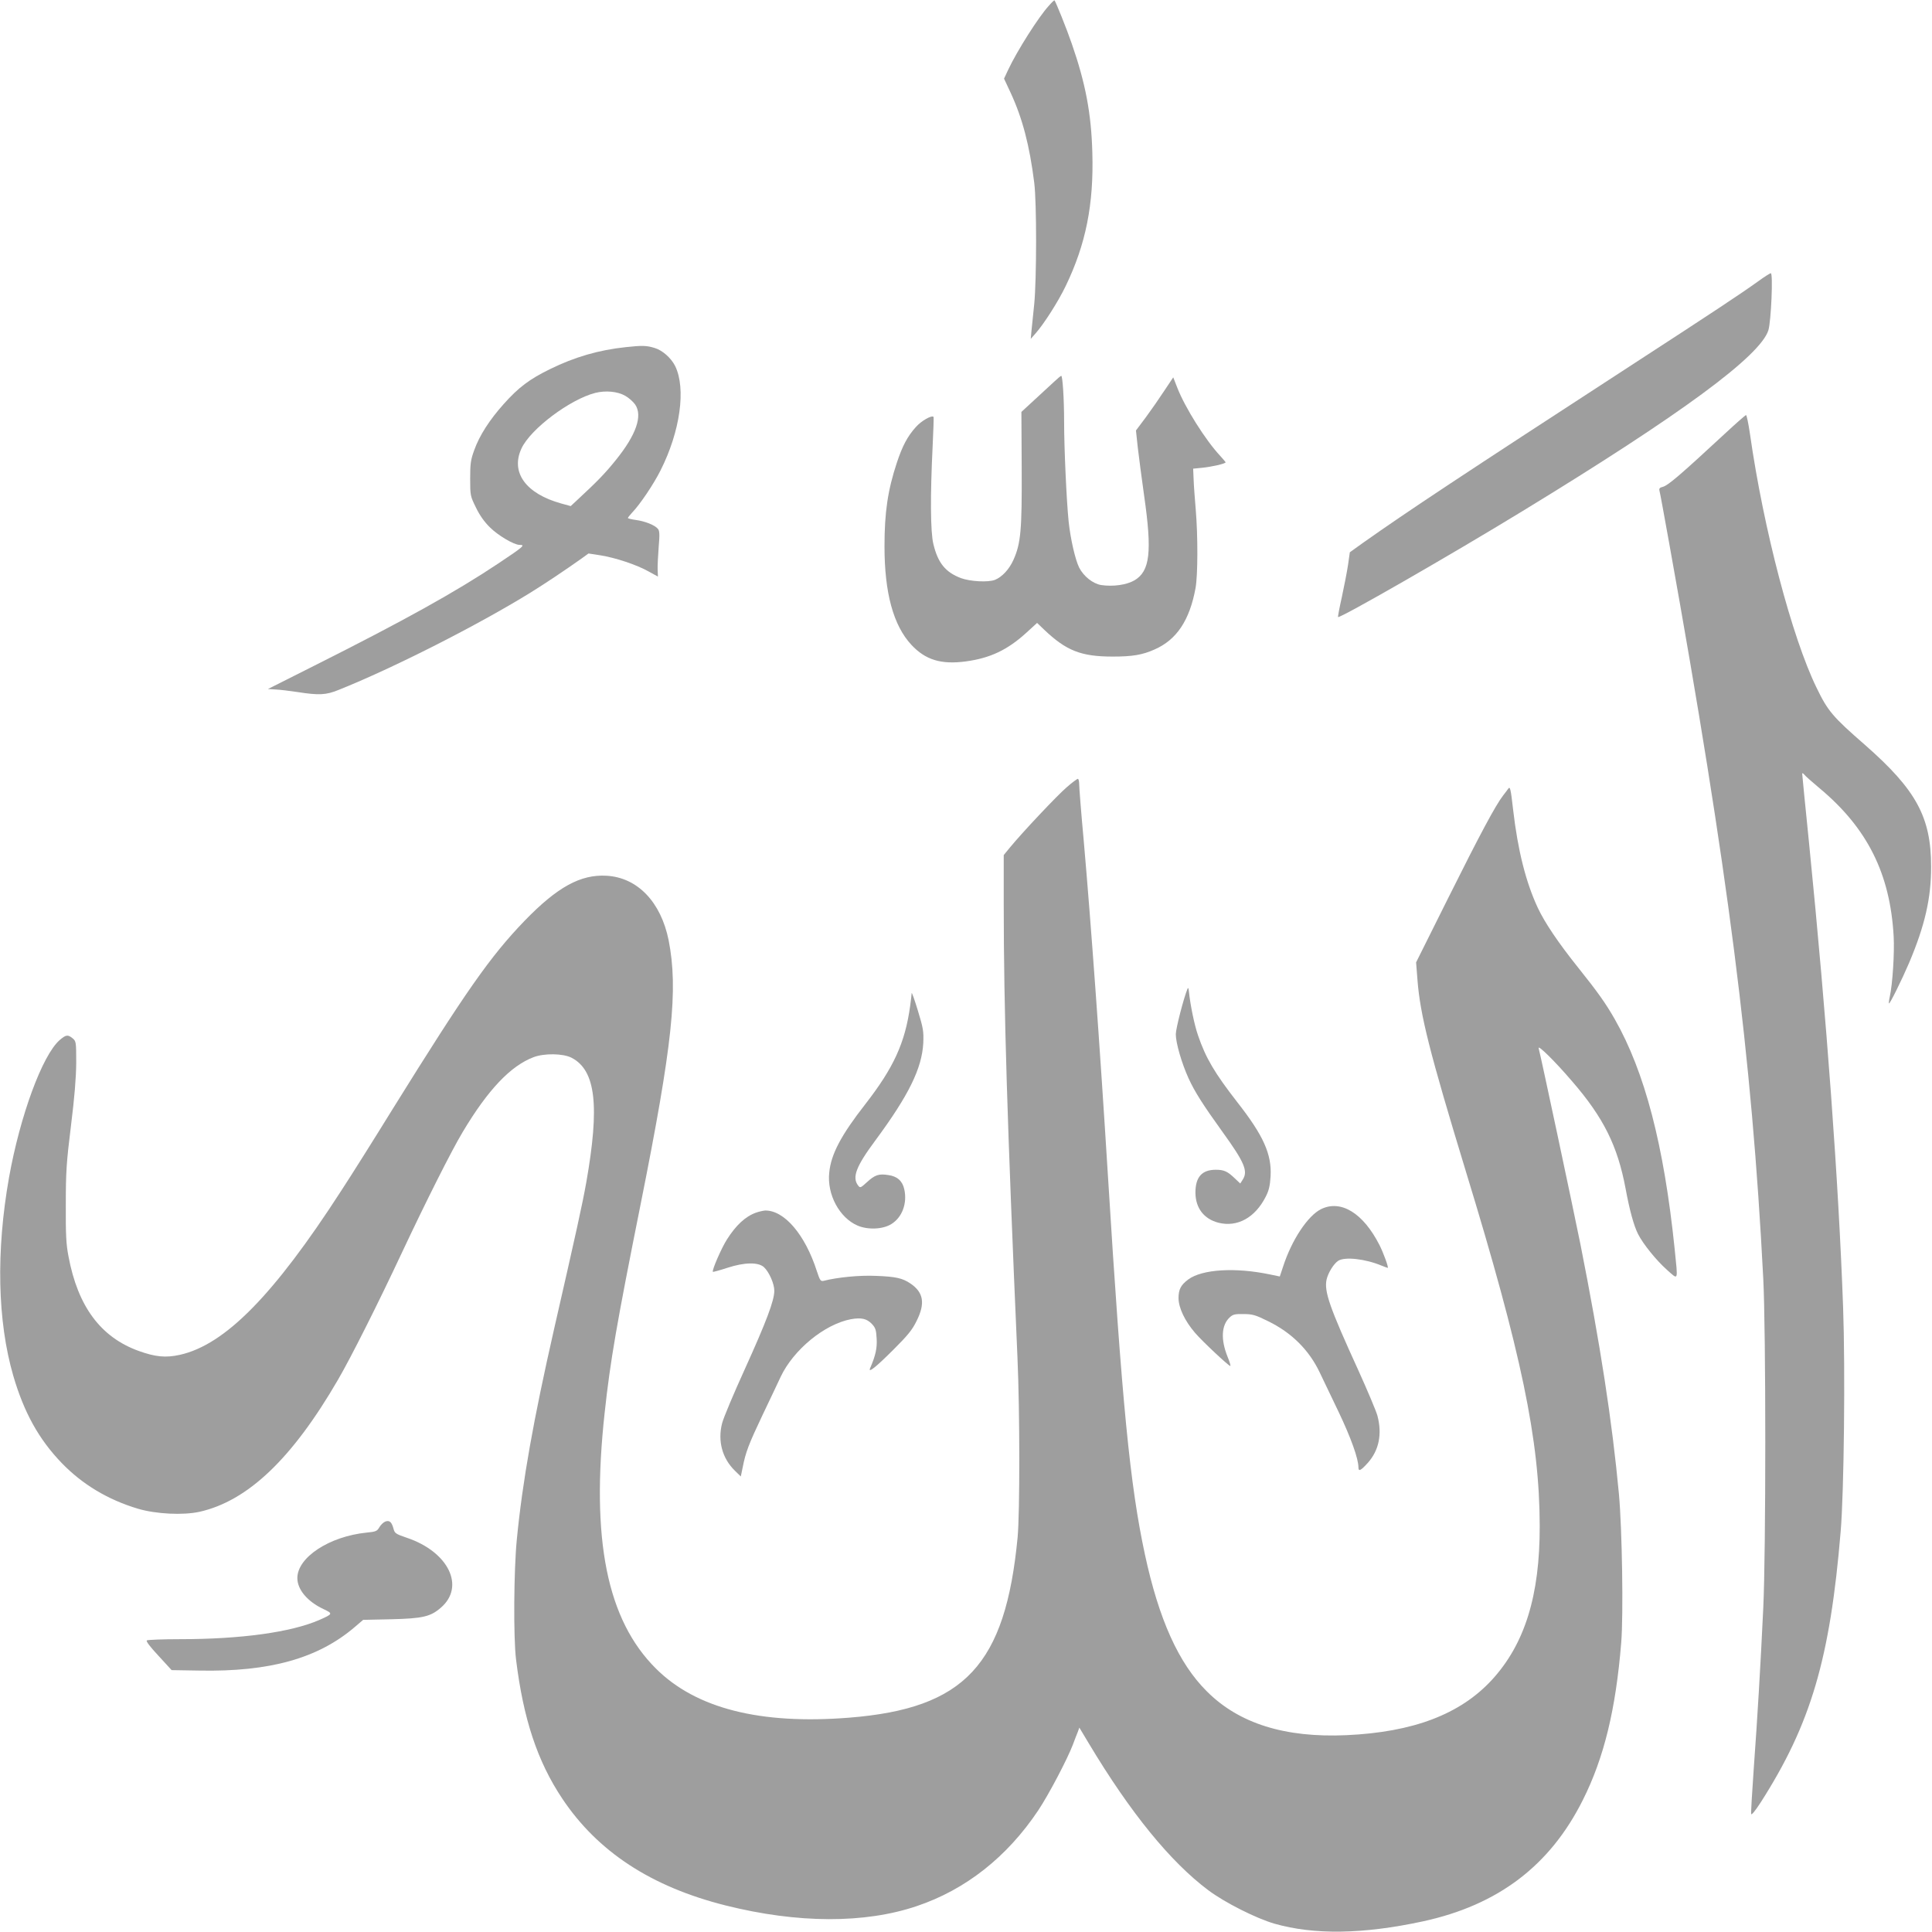 <?xml version="1.0" standalone="no"?>
<!DOCTYPE svg PUBLIC "-//W3C//DTD SVG 20010904//EN"
 "http://www.w3.org/TR/2001/REC-SVG-20010904/DTD/svg10.dtd">
<svg version="1.0" xmlns="http://www.w3.org/2000/svg"
 width="1280pt" height="1280pt" viewBox="0 0 1280 1280"
 preserveAspectRatio="xMidYMid meet">
<g transform="translate(0,1280) scale(0.1,-0.1)"
fill="#9e9e9e" stroke="none">
<path d="M6948 12761 c-67 -73 -209 -297 -268 -422 l-28 -60 43 -92 c79 -170
126 -350 157 -597 17 -133 16 -641 0 -805 -7 -66 -15 -145 -18 -175 l-5 -55
31 35 c55 62 150 210 200 314 134 277 187 542 177 885 -7 259 -45 459 -136
721 -34 99 -106 278 -115 288 -2 1 -19 -15 -38 -37z"/>
<path d="M11648 10936 c-117 -84 -303 -207 -828 -548 -1131 -735 -1494 -975
-1792 -1186 l-85 -61 -12 -84 c-7 -47 -26 -143 -41 -213 -16 -71 -27 -130 -25
-132 11 -11 743 409 1224 703 1049 640 1573 1026 1627 1197 18 59 32 378 16
378 -5 0 -43 -24 -84 -54z"/>
<path d="M4145 10500 c-178 -19 -337 -65 -500 -145 -137 -67 -209 -121 -308
-232 -93 -104 -160 -207 -195 -305 -23 -63 -27 -88 -27 -188 0 -113 1 -117 38
-192 24 -51 57 -97 93 -132 53 -53 159 -116 196 -116 40 0 29 -10 -142 -124
-282 -188 -622 -377 -1215 -675 l-310 -156 50 -3 c28 -1 93 -9 146 -17 142
-22 189 -20 272 14 361 144 926 431 1272 645 103 64 227 147 337 225 l47 34
78 -12 c101 -16 242 -63 320 -107 l62 -34 -2 47 c-1 27 3 94 7 150 7 82 6 106
-5 119 -20 25 -86 51 -146 59 -29 4 -53 10 -53 13 0 3 13 20 29 37 52 54 142
188 187 278 131 259 170 544 97 692 -27 54 -85 105 -137 120 -53 16 -80 17
-191 5z m-3 -322 c23 -13 53 -39 66 -58 51 -74 7 -201 -128 -368 -70 -87 -121
-140 -257 -266 l-42 -39 -62 17 c-235 65 -338 206 -264 365 60 129 321 325
489 368 68 17 147 10 198 -19z"/>
<path d="M6985 10272 c-22 -20 -80 -74 -129 -119 l-89 -82 2 -373 c2 -413 -6
-499 -55 -608 -28 -62 -75 -113 -123 -132 -45 -17 -162 -11 -225 12 -102 39
-152 100 -182 225 -20 80 -21 325 -5 650 5 104 8 191 6 193 -12 13 -81 -26
-117 -67 -56 -62 -89 -125 -126 -236 -60 -182 -82 -327 -82 -555 0 -309 59
-524 178 -652 93 -100 197 -132 361 -110 162 22 276 76 402 191 l70 64 47 -45
c146 -139 244 -178 454 -178 130 0 197 11 277 47 147 64 233 194 272 408 15
85 16 343 1 520 -6 72 -13 162 -14 200 l-3 70 61 6 c60 6 154 27 154 36 0 2
-17 22 -37 44 -97 104 -232 319 -283 450 l-27 69 -58 -87 c-32 -49 -87 -128
-123 -177 l-66 -88 12 -112 c7 -61 26 -205 42 -319 54 -375 39 -501 -64 -562
-52 -30 -141 -43 -221 -31 -54 9 -115 57 -145 115 -26 52 -58 191 -70 306 -14
135 -30 488 -30 660 0 153 -10 305 -19 305 -3 0 -24 -17 -46 -38z"/>
<path d="M11428 9927 c-298 -276 -377 -344 -413 -353 -18 -4 -24 -11 -21 -23
3 -9 32 -167 65 -351 392 -2180 547 -3394 623 -4870 18 -344 18 -1816 0 -2185
-18 -383 -39 -735 -63 -1063 -11 -156 -19 -291 -17 -300 2 -10 27 21 64 78
331 518 459 950 529 1795 22 262 31 1070 16 1485 -30 830 -108 1900 -226 3079
-25 245 -45 450 -45 455 0 6 6 3 13 -5 6 -9 53 -50 103 -92 316 -264 467 -566
490 -981 6 -107 -7 -316 -26 -401 -5 -22 -7 -41 -5 -43 5 -6 85 156 133 268
105 248 147 431 146 640 0 326 -99 507 -436 803 -217 189 -248 226 -323 381
-162 332 -351 1049 -441 1681 -10 69 -22 125 -26 125 -4 0 -67 -55 -140 -123z"/>
<path d="M7067 7584 c-64 -55 -293 -298 -376 -399 l-41 -50 0 -330 c0 -683 23
-1448 91 -3000 16 -363 16 -1025 1 -1190 -81 -846 -350 -1134 -1116 -1195
-589 -47 -1015 61 -1280 325 -325 323 -432 855 -340 1695 37 343 79 586 239
1385 211 1055 249 1418 185 1745 -51 254 -206 416 -411 428 -173 10 -327 -75
-544 -299 -228 -237 -387 -464 -875 -1249 -124 -201 -277 -444 -340 -540 -447
-692 -769 -1019 -1068 -1086 -94 -21 -163 -14 -274 26 -251 91 -402 294 -464
625 -16 81 -19 146 -18 345 0 215 4 278 34 520 24 192 34 318 35 418 0 139 -1
144 -24 163 -32 26 -44 24 -86 -12 -115 -101 -262 -502 -335 -909 -87 -491
-77 -953 28 -1315 71 -243 169 -420 320 -577 137 -142 306 -244 507 -304 119
-35 298 -44 407 -20 320 72 614 352 918 876 86 148 264 502 420 835 161 343
332 683 406 806 168 281 317 437 469 495 72 27 196 25 252 -4 160 -83 187
-317 97 -827 -25 -141 -66 -327 -213 -970 -137 -603 -209 -1006 -247 -1395
-20 -203 -23 -652 -5 -795 48 -392 141 -674 306 -921 235 -352 589 -584 1082
-708 479 -120 923 -121 1268 -4 323 109 597 325 803 633 69 103 193 339 230
436 11 29 25 67 32 83 l11 30 63 -105 c275 -459 541 -785 791 -972 109 -82
318 -187 439 -222 264 -75 585 -70 981 15 500 108 844 369 1062 805 140 279
218 599 254 1042 15 185 6 749 -15 983 -45 483 -124 995 -255 1655 -49 244
-265 1259 -277 1300 -8 28 108 -86 220 -217 210 -242 303 -430 356 -713 26
-141 54 -244 82 -300 33 -66 122 -176 192 -238 78 -69 73 -80 51 139 -71 688
-198 1173 -397 1522 -58 102 -113 180 -242 341 -132 165 -221 297 -268 397
-79 170 -132 380 -163 648 -16 140 -20 159 -33 140 -4 -6 -19 -26 -34 -45 -50
-65 -152 -255 -364 -680 l-212 -425 9 -115 c18 -234 80 -479 319 -1264 371
-1213 490 -1785 491 -2355 1 -462 -99 -783 -318 -1021 -210 -227 -521 -345
-963 -365 -407 -18 -712 77 -925 291 -186 185 -317 475 -410 908 -98 456 -151
992 -245 2512 -53 855 -112 1668 -160 2215 -17 184 -30 351 -30 372 0 21 -4
38 -9 38 -5 0 -39 -25 -74 -56z"/>
<path d="M7868 6250 c-26 -62 -78 -265 -78 -302 0 -58 39 -192 84 -291 41 -90
95 -175 226 -357 146 -202 170 -260 133 -316 l-16 -25 -36 34 c-49 47 -72 57
-126 57 -92 0 -135 -48 -135 -152 1 -102 56 -174 153 -199 125 -31 242 33 313
173 21 41 28 72 32 135 8 146 -47 269 -220 490 -151 194 -210 294 -261 444
-24 69 -51 201 -60 289 -2 21 -5 29 -9 20z"/>
<path d="M6040 6220 c0 -8 -5 -46 -10 -85 -34 -245 -109 -408 -296 -649 -161
-206 -228 -332 -240 -454 -16 -145 67 -300 188 -352 68 -29 167 -25 223 10 72
44 107 138 86 231 -12 55 -47 86 -106 94 -62 10 -89 1 -141 -47 -43 -39 -45
-40 -59 -22 -41 54 -13 127 115 299 220 298 308 476 317 645 3 77 0 97 -36
215 -22 72 -40 123 -41 115z"/>
<path d="M8752 4789 c-88 -44 -194 -204 -251 -380 l-22 -66 -63 13 c-232 49
-452 35 -544 -33 -49 -37 -64 -66 -64 -124 1 -65 42 -151 110 -230 48 -56 222
-219 233 -219 4 0 -4 27 -18 61 -46 114 -41 209 13 260 22 21 35 24 93 23 59
0 79 -6 162 -47 156 -76 272 -191 343 -341 19 -39 75 -156 125 -261 81 -170
131 -309 131 -367 0 -29 15 -22 62 30 74 83 96 190 64 312 -8 30 -65 165 -126
300 -192 420 -228 524 -211 603 11 46 47 104 77 124 44 28 179 13 287 -32 20
-8 39 -15 41 -15 8 0 -29 101 -54 150 -108 213 -256 304 -388 239z"/>
<path d="M5009 4766 c-70 -25 -133 -83 -193 -178 -37 -58 -101 -206 -93 -214
2 -2 46 10 98 27 111 36 202 38 240 4 34 -31 69 -110 69 -156 0 -65 -51 -201
-195 -519 -74 -162 -142 -324 -151 -360 -30 -117 1 -232 85 -314 l39 -38 12
58 c20 103 40 155 132 349 50 105 104 218 120 253 85 180 291 349 466 382 68
12 104 4 138 -31 24 -25 29 -40 32 -97 4 -63 -7 -113 -43 -196 -16 -37 37 5
155 123 94 94 124 130 153 190 58 116 46 189 -42 248 -52 35 -96 45 -227 50
-109 5 -253 -9 -348 -33 -19 -4 -24 3 -44 64 -78 243 -216 404 -343 402 -13
-1 -40 -7 -60 -14z"/>
<path d="M2552 2719 c-12 -5 -30 -22 -39 -38 -15 -26 -24 -29 -85 -35 -246
-25 -458 -164 -458 -301 0 -76 66 -155 172 -205 65 -31 65 -32 -27 -73 -187
-81 -516 -127 -924 -127 -113 0 -211 -4 -218 -8 -7 -5 19 -40 77 -102 l87 -95
184 -3 c467 -9 787 81 1030 289 l55 47 185 4 c209 5 261 17 329 76 164 140 52
371 -225 464 -74 25 -80 30 -88 60 -12 45 -27 58 -55 47z"/>
</g>
</svg>

